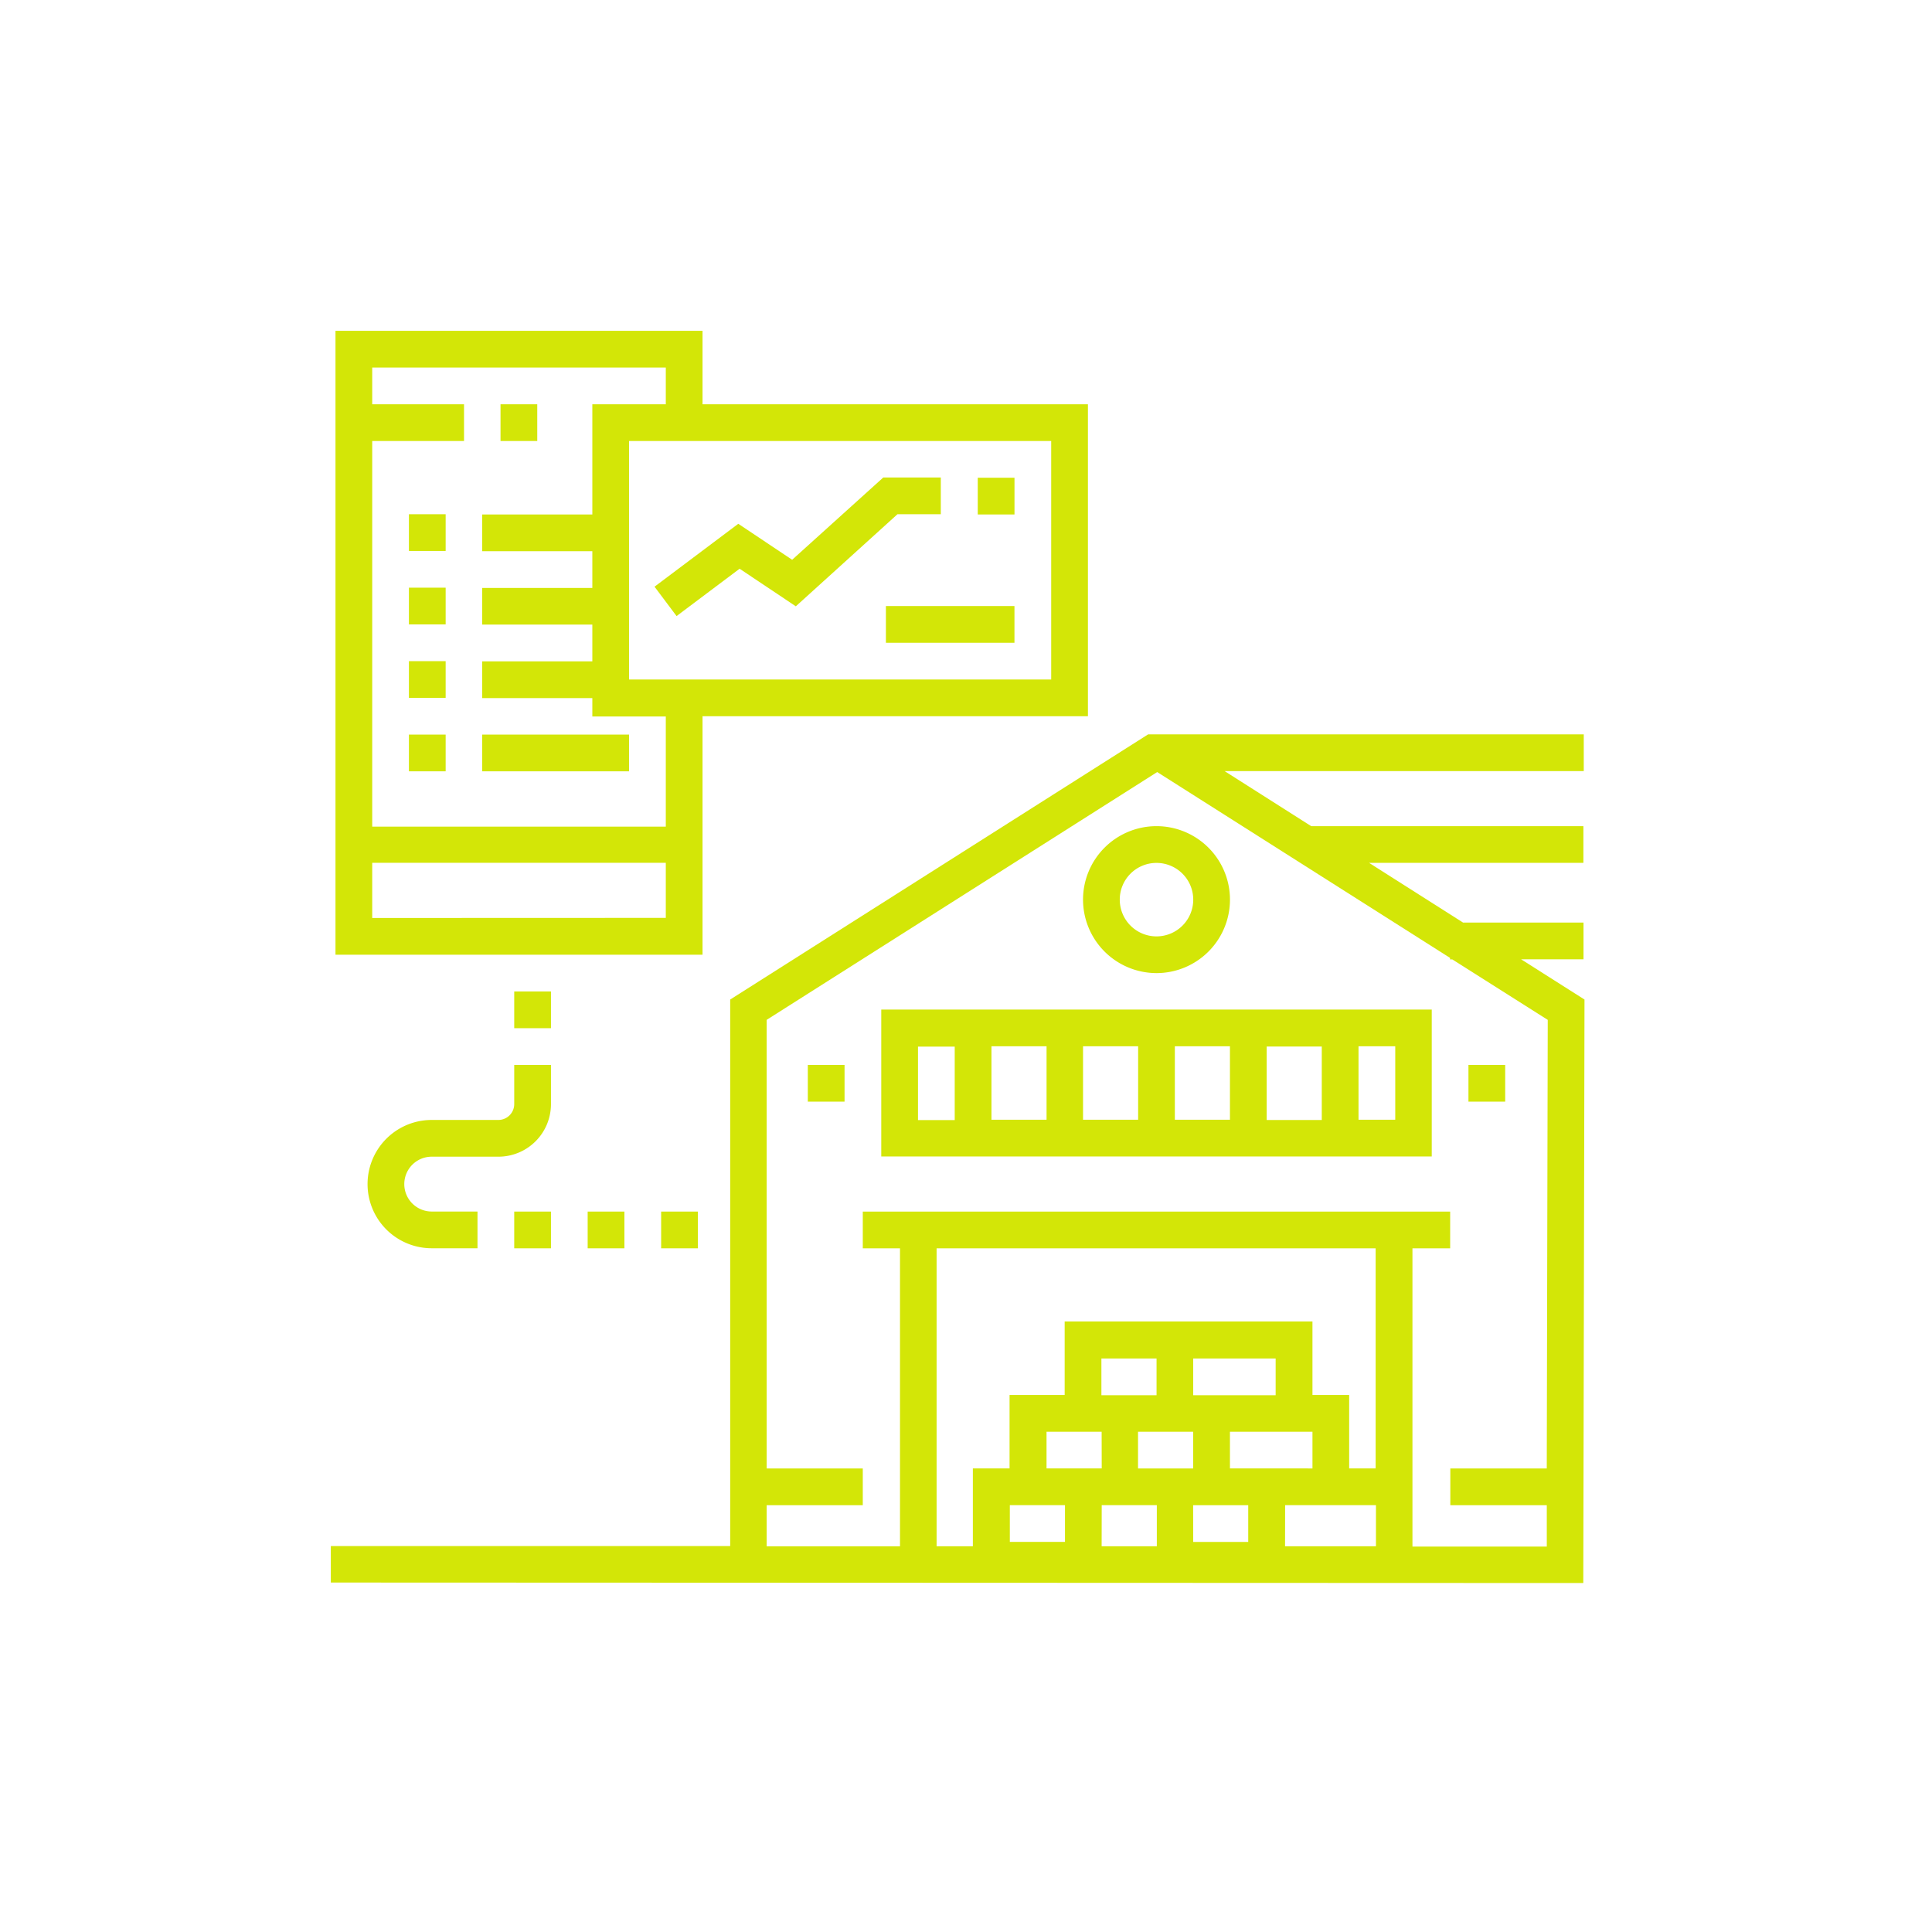<svg xmlns="http://www.w3.org/2000/svg" width="73" height="73" viewBox="0 0 73 73">
  <g id="bms" transform="translate(-4066.5 -4357.5)">
    <rect id="Rectangle_94" data-name="Rectangle 94" width="73" height="73" transform="translate(4066.5 4357.5)" fill="none"/>
    <g id="bms-2" data-name="bms" transform="translate(4079 4370)">
      <g id="Warstwa_1">
        <path id="Path_127" data-name="Path 127" d="M44.964,173.3h2.368v-1.388H42.781l-3.553-2.257h8.1V168.27H37.045l-3.275-2.082H47.342V164.8H30.883L15.09,174.82v20.65H0v1.379l47.324.018.046-22.047-2.406-1.527ZM39.478,184.22v8.317h-1v-2.776H37.091v-2.776H27.728v2.776H25.646v2.776H24.259v2.942H22.889V184.22Zm-6.893,4.163H35.7v1.388H32.585Zm3.469,4.154H33.973V191.15h3.118v1.388ZM30.5,191.15h2.082v1.388H30.5Zm2.082,2.776h2.082v1.388H32.585ZM31.2,189.771H29.116v-1.388H31.2Zm-2.072,2.766H27.043V191.15h2.082Zm-1.388,1.388v1.388H25.656v-1.388Zm1.388,0h2.082v1.554H29.125Zm6.93,0h3.432v1.554H36.055Zm4.811,1.564V184.22h1.425v-1.388H20.1v1.388h1.406v11.26H16.468v-1.554H20.1v-1.388H16.468v-16.95l14.757-9.363,11.065,7.022v.056h.083l3.608,2.285-.037,16.95H42.3v1.388h3.645v1.564H40.866Z" transform="translate(0 -149.553)" fill="#d3e607"/>
        <path id="Path_128" data-name="Path 128" d="M224.8,282.751h20.8V277.2H224.8Zm13.175-1.388h-2.082v-2.776h2.082Zm1.388-2.766h2.082v2.776h-2.082Zm-4.857,2.766h-2.082v-2.776h2.082Zm-3.46,0h-2.082v-2.776h2.082Zm13.175,0h-1.388v-2.776h1.388ZM226.188,278.6h1.388v2.776h-1.388Z" transform="translate(-204.002 -251.554)" fill="#d3e607"/>
        <path id="Path_129" data-name="Path 129" d="M194.8,299.8h1.388v1.388H194.8Z" transform="translate(-176.777 -272.063)" fill="#d3e607"/>
        <path id="Path_130" data-name="Path 130" d="M464.6,299.8h1.388v1.388H464.6Z" transform="translate(-421.615 -272.063)" fill="#d3e607"/>
        <path id="Path_131" data-name="Path 131" d="M309.976,207.851a2.776,2.776,0,1,0-2.776-2.776A2.778,2.778,0,0,0,309.976,207.851Zm0-4.163a1.388,1.388,0,1,1-1.388,1.388A1.386,1.386,0,0,1,309.976,203.688Z" transform="translate(-278.778 -183.583)" fill="#d3e607"/>
        <path id="Path_132" data-name="Path 132" d="M135.42,63.351l2.119,1.416,3.84-3.479h1.638V59.9h-2.174L137.4,63.009l-2.035-1.36L132.2,64.026l.833,1.11,2.378-1.786Z" transform="translate(-119.969 -54.358)" fill="#d3e607"/>
        <path id="Path_133" data-name="Path 133" d="M264.2,60h1.388v1.388H264.2Z" transform="translate(-239.756 -54.449)" fill="#d3e607"/>
        <path id="Path_134" data-name="Path 134" d="M15.769,14.563H30.331V2.776H15.769V0H1.9V23.574H15.769V14.563Zm13.166-1.388H12.993V4.163h15.95v9.011ZM14.381,1.388V2.776H11.605V6.939H7.442V8.327h4.163V9.715H7.442V11.1h4.163V12.49H7.442v1.388h4.163v.694h2.776v4.163H3.288V4.163H6.757V2.776H3.288V1.388ZM3.288,22.186V20.1H14.381v2.082Z" transform="translate(-1.724)" fill="#d3e607"/>
        <path id="Path_135" data-name="Path 135" d="M134.9,359.7h1.388v1.388H134.9Z" transform="translate(-122.419 -326.421)" fill="#d3e607"/>
        <path id="Path_136" data-name="Path 136" d="M104.9,359.7h1.388v1.388H104.9Z" transform="translate(-95.195 -326.421)" fill="#d3e607"/>
        <path id="Path_137" data-name="Path 137" d="M74.9,359.7h1.388v1.388H74.9Z" transform="translate(-67.97 -326.421)" fill="#d3e607"/>
        <path id="Path_138" data-name="Path 138" d="M21.93,299.8H20.542v1.48a.6.6,0,0,1-.6.6H17.424a2.424,2.424,0,1,0,0,4.848h1.73v-1.388h-1.73a1.036,1.036,0,0,1,0-2.072h2.517a1.986,1.986,0,0,0,1.989-1.989Z" transform="translate(-13.612 -272.063)" fill="#d3e607"/>
        <path id="Path_139" data-name="Path 139" d="M74.9,269.8h1.388v1.388H74.9Z" transform="translate(-67.97 -244.838)" fill="#d3e607"/>
        <path id="Path_140" data-name="Path 140" d="M69.3,30h1.388v1.388H69.3Z" transform="translate(-62.888 -27.224)" fill="#d3e607"/>
        <path id="Path_141" data-name="Path 141" d="M31.9,74.9h1.388v1.388H31.9V74.9Z" transform="translate(-28.949 -67.97)" fill="#d3e607"/>
        <path id="Path_142" data-name="Path 142" d="M31.9,104.9h1.388v1.388H31.9V104.9Z" transform="translate(-28.949 -95.195)" fill="#d3e607"/>
        <path id="Path_143" data-name="Path 143" d="M31.9,134.9h1.388v1.388H31.9V134.9Z" transform="translate(-28.949 -122.419)" fill="#d3e607"/>
        <path id="Path_144" data-name="Path 144" d="M31.9,164.9h1.388v1.388H31.9V164.9Z" transform="translate(-28.949 -149.644)" fill="#d3e607"/>
        <path id="Path_145" data-name="Path 145" d="M61.8,164.9h5.551v1.388H61.8Z" transform="translate(-56.082 -149.644)" fill="#d3e607"/>
        <path id="Path_146" data-name="Path 146" d="M226.7,112.4h4.857v1.388H226.7V112.4Z" transform="translate(-205.726 -102.001)" fill="#d3e607"/>
      </g>
    </g>
  </g>
</svg>
